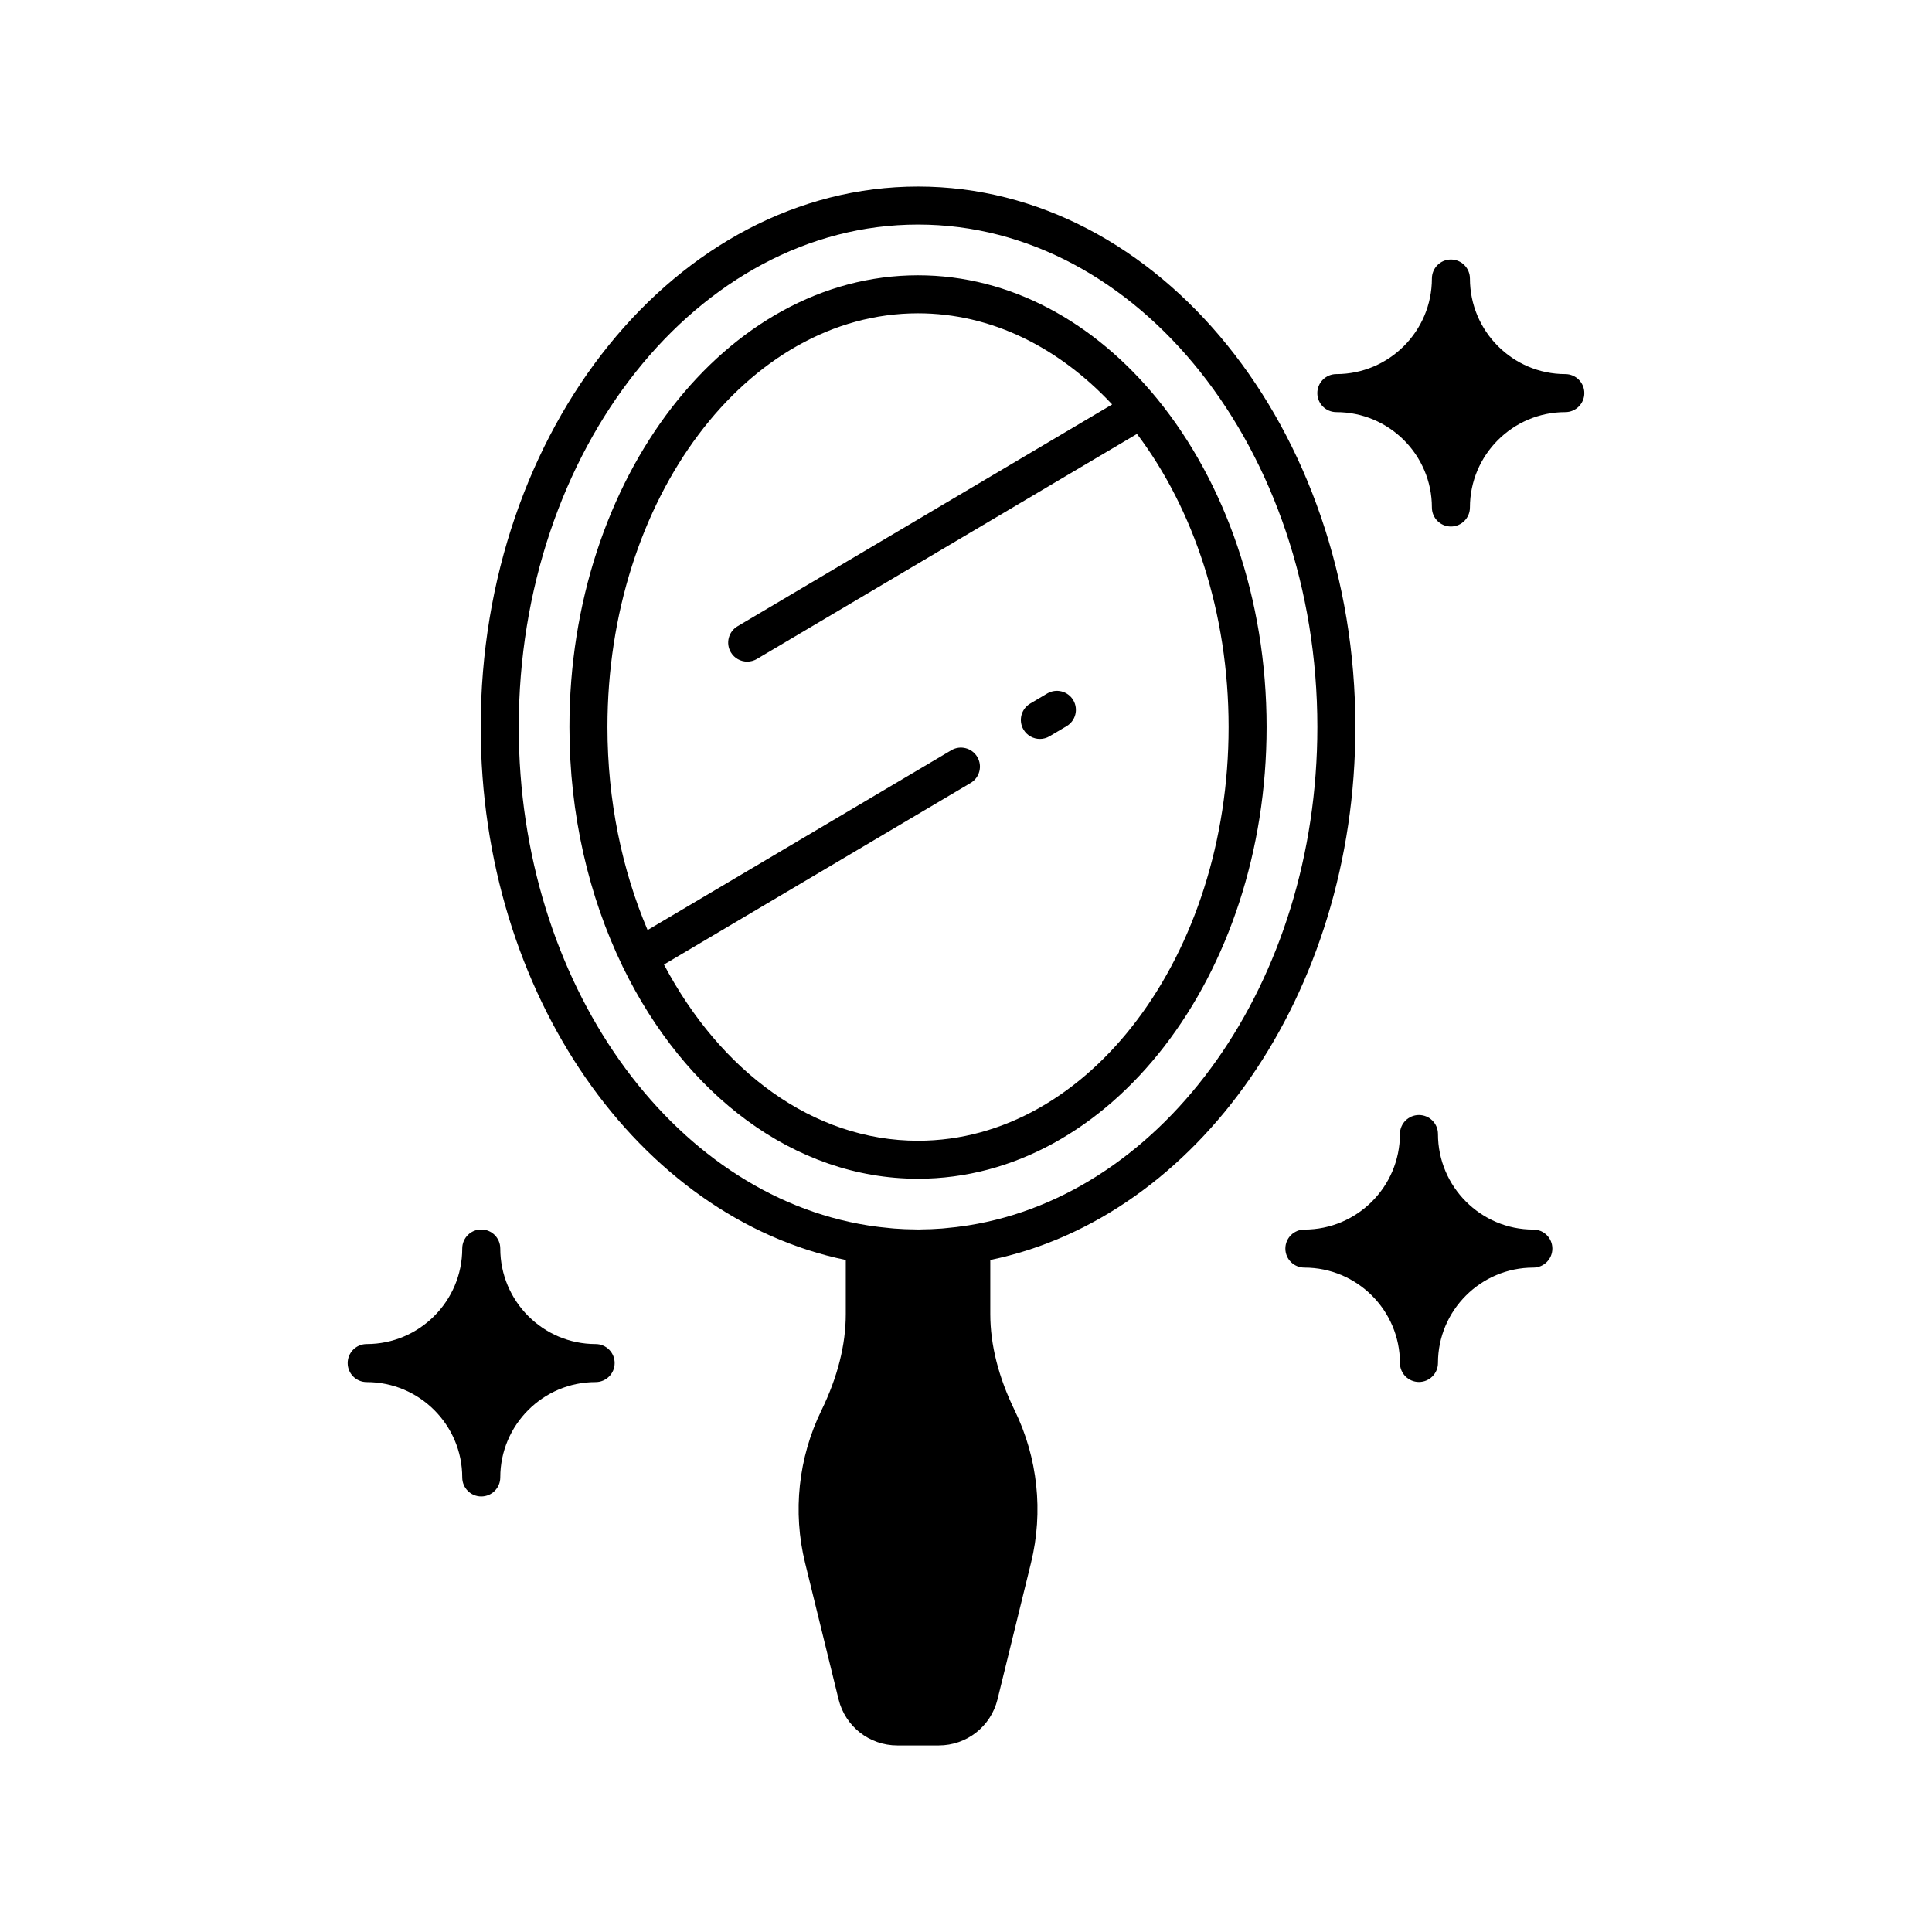<?xml version="1.0" encoding="UTF-8"?>
<!-- Uploaded to: SVG Find, www.svgrepo.com, Generator: SVG Find Mixer Tools -->
<svg fill="#000000" width="800px" height="800px" version="1.1" viewBox="144 144 512 512" xmlns="http://www.w3.org/2000/svg">
 <g>
  <path d="m450.84 249.91c-0.008-0.012-0.004-0.023-0.012-0.035-0.043-0.074-0.117-0.113-0.164-0.184-16.555-20.27-38.855-32.738-63.379-32.738-50.938 0-92.379 53.703-92.379 119.71 0 23.273 5.168 45 14.07 63.398 0.027 0.051 0.027 0.109 0.055 0.16 0.02 0.031 0.047 0.051 0.062 0.082 16.371 33.652 45.289 56.074 78.188 56.074 50.938 0 92.379-53.703 92.379-119.71 0.008-34.121-11.086-64.93-28.82-86.758zm-63.555 196.4c-27.809 0-52.418-18.484-67.328-46.695l81.266-48.121c2.394-1.418 3.188-4.508 1.77-6.898-1.418-2.394-4.508-3.188-6.898-1.77l-80.477 47.652c-6.758-15.91-10.637-34.262-10.637-53.809 0-60.453 36.922-109.64 82.305-109.64 19.457 0 37.344 9.059 51.445 24.152l-99.281 58.785c-2.394 1.418-3.188 4.508-1.77 6.898 0.941 1.59 2.617 2.473 4.34 2.473 0.875 0 1.758-0.227 2.562-0.703l100.73-59.641c14.988 19.867 24.281 47.352 24.281 77.676-0.004 60.453-36.926 109.64-82.309 109.64z"/>
  <path d="m421.52 327.78-4.508 2.672c-2.394 1.418-3.188 4.508-1.77 6.902 0.941 1.586 2.617 2.469 4.34 2.469 0.875 0 1.758-0.227 2.562-0.703l4.508-2.672c2.394-1.418 3.188-4.508 1.77-6.902-1.414-2.387-4.5-3.184-6.902-1.766z"/>
  <path d="m550.35 469.85c-13.938 0-25.273-11.359-25.273-25.324 0-2.785-2.254-5.039-5.039-5.039-2.781 0-5.039 2.254-5.039 5.039 0 13.965-11.359 25.324-25.324 25.324-2.781 0-5.039 2.254-5.039 5.039s2.254 5.039 5.039 5.039c13.965 0 25.324 11.336 25.324 25.273 0 2.785 2.254 5.039 5.039 5.039 2.781 0 5.039-2.254 5.039-5.039 0-13.938 11.336-25.273 25.273-25.273 2.781 0 5.039-2.254 5.039-5.039s-2.254-5.039-5.039-5.039z"/>
  <path d="m558.82 243.14c-13.938 0-25.273-11.359-25.273-25.324 0-2.781-2.254-5.039-5.039-5.039-2.781 0-5.039 2.254-5.039 5.039 0 13.965-11.359 25.324-25.324 25.324-2.781 0-5.039 2.254-5.039 5.039 0 2.781 2.254 5.039 5.039 5.039 13.965 0 25.324 11.336 25.324 25.273 0 2.781 2.254 5.039 5.039 5.039 2.781 0 5.039-2.254 5.039-5.039 0-13.938 11.336-25.273 25.273-25.273 2.781 0 5.039-2.254 5.039-5.039s-2.254-5.039-5.039-5.039z"/>
  <path d="m301.85 500.19c-13.938 0-25.273-11.359-25.273-25.324 0-2.785-2.254-5.039-5.039-5.039-2.781 0-5.039 2.254-5.039 5.039 0 13.965-11.359 25.324-25.324 25.324-2.781 0-5.039 2.254-5.039 5.039 0 2.785 2.254 5.039 5.039 5.039 13.965 0 25.324 11.336 25.324 25.27 0 2.785 2.254 5.039 5.039 5.039 2.781 0 5.039-2.254 5.039-5.039 0-13.934 11.336-25.27 25.273-25.27 2.781 0 5.039-2.254 5.039-5.039 0-2.789-2.258-5.039-5.039-5.039z"/>
  <path d="m503.19 336.67c0-78.98-51.992-143.23-115.9-143.23s-115.9 64.254-115.9 143.23c0 70.914 41.926 129.93 96.75 141.24v14.348c0 8.148-2.176 16.742-6.473 25.551-6.098 12.508-7.633 26.84-4.316 40.355l8.879 36.184c1.77 7.191 8.172 12.207 15.57 12.207h10.98c7.398 0 13.805-5.019 15.57-12.211l8.879-36.184c3.316-13.516 1.785-27.848-4.316-40.355-4.297-8.812-6.477-17.406-6.477-25.555v-14.344c54.824-11.312 96.75-70.324 96.75-141.24zm-102.58 132.07c-2.148 0.34-4.219 0.582-6.269 0.762-0.246 0.02-0.492 0.051-0.738 0.07-1.871 0.148-3.719 0.215-5.559 0.234-0.25 0.004-0.5 0.023-0.75 0.023-0.242 0-0.48-0.02-0.719-0.023-1.855-0.016-3.711-0.082-5.594-0.234-0.238-0.02-0.473-0.047-0.711-0.066-2.055-0.184-4.137-0.426-6.293-0.766-52.082-8.273-92.504-64.324-92.504-132.07 0-73.426 47.469-133.16 105.82-133.16 58.352 0 105.82 59.734 105.82 133.16 0.004 67.746-40.418 123.8-92.504 132.07z"/>
 </g>
</svg>